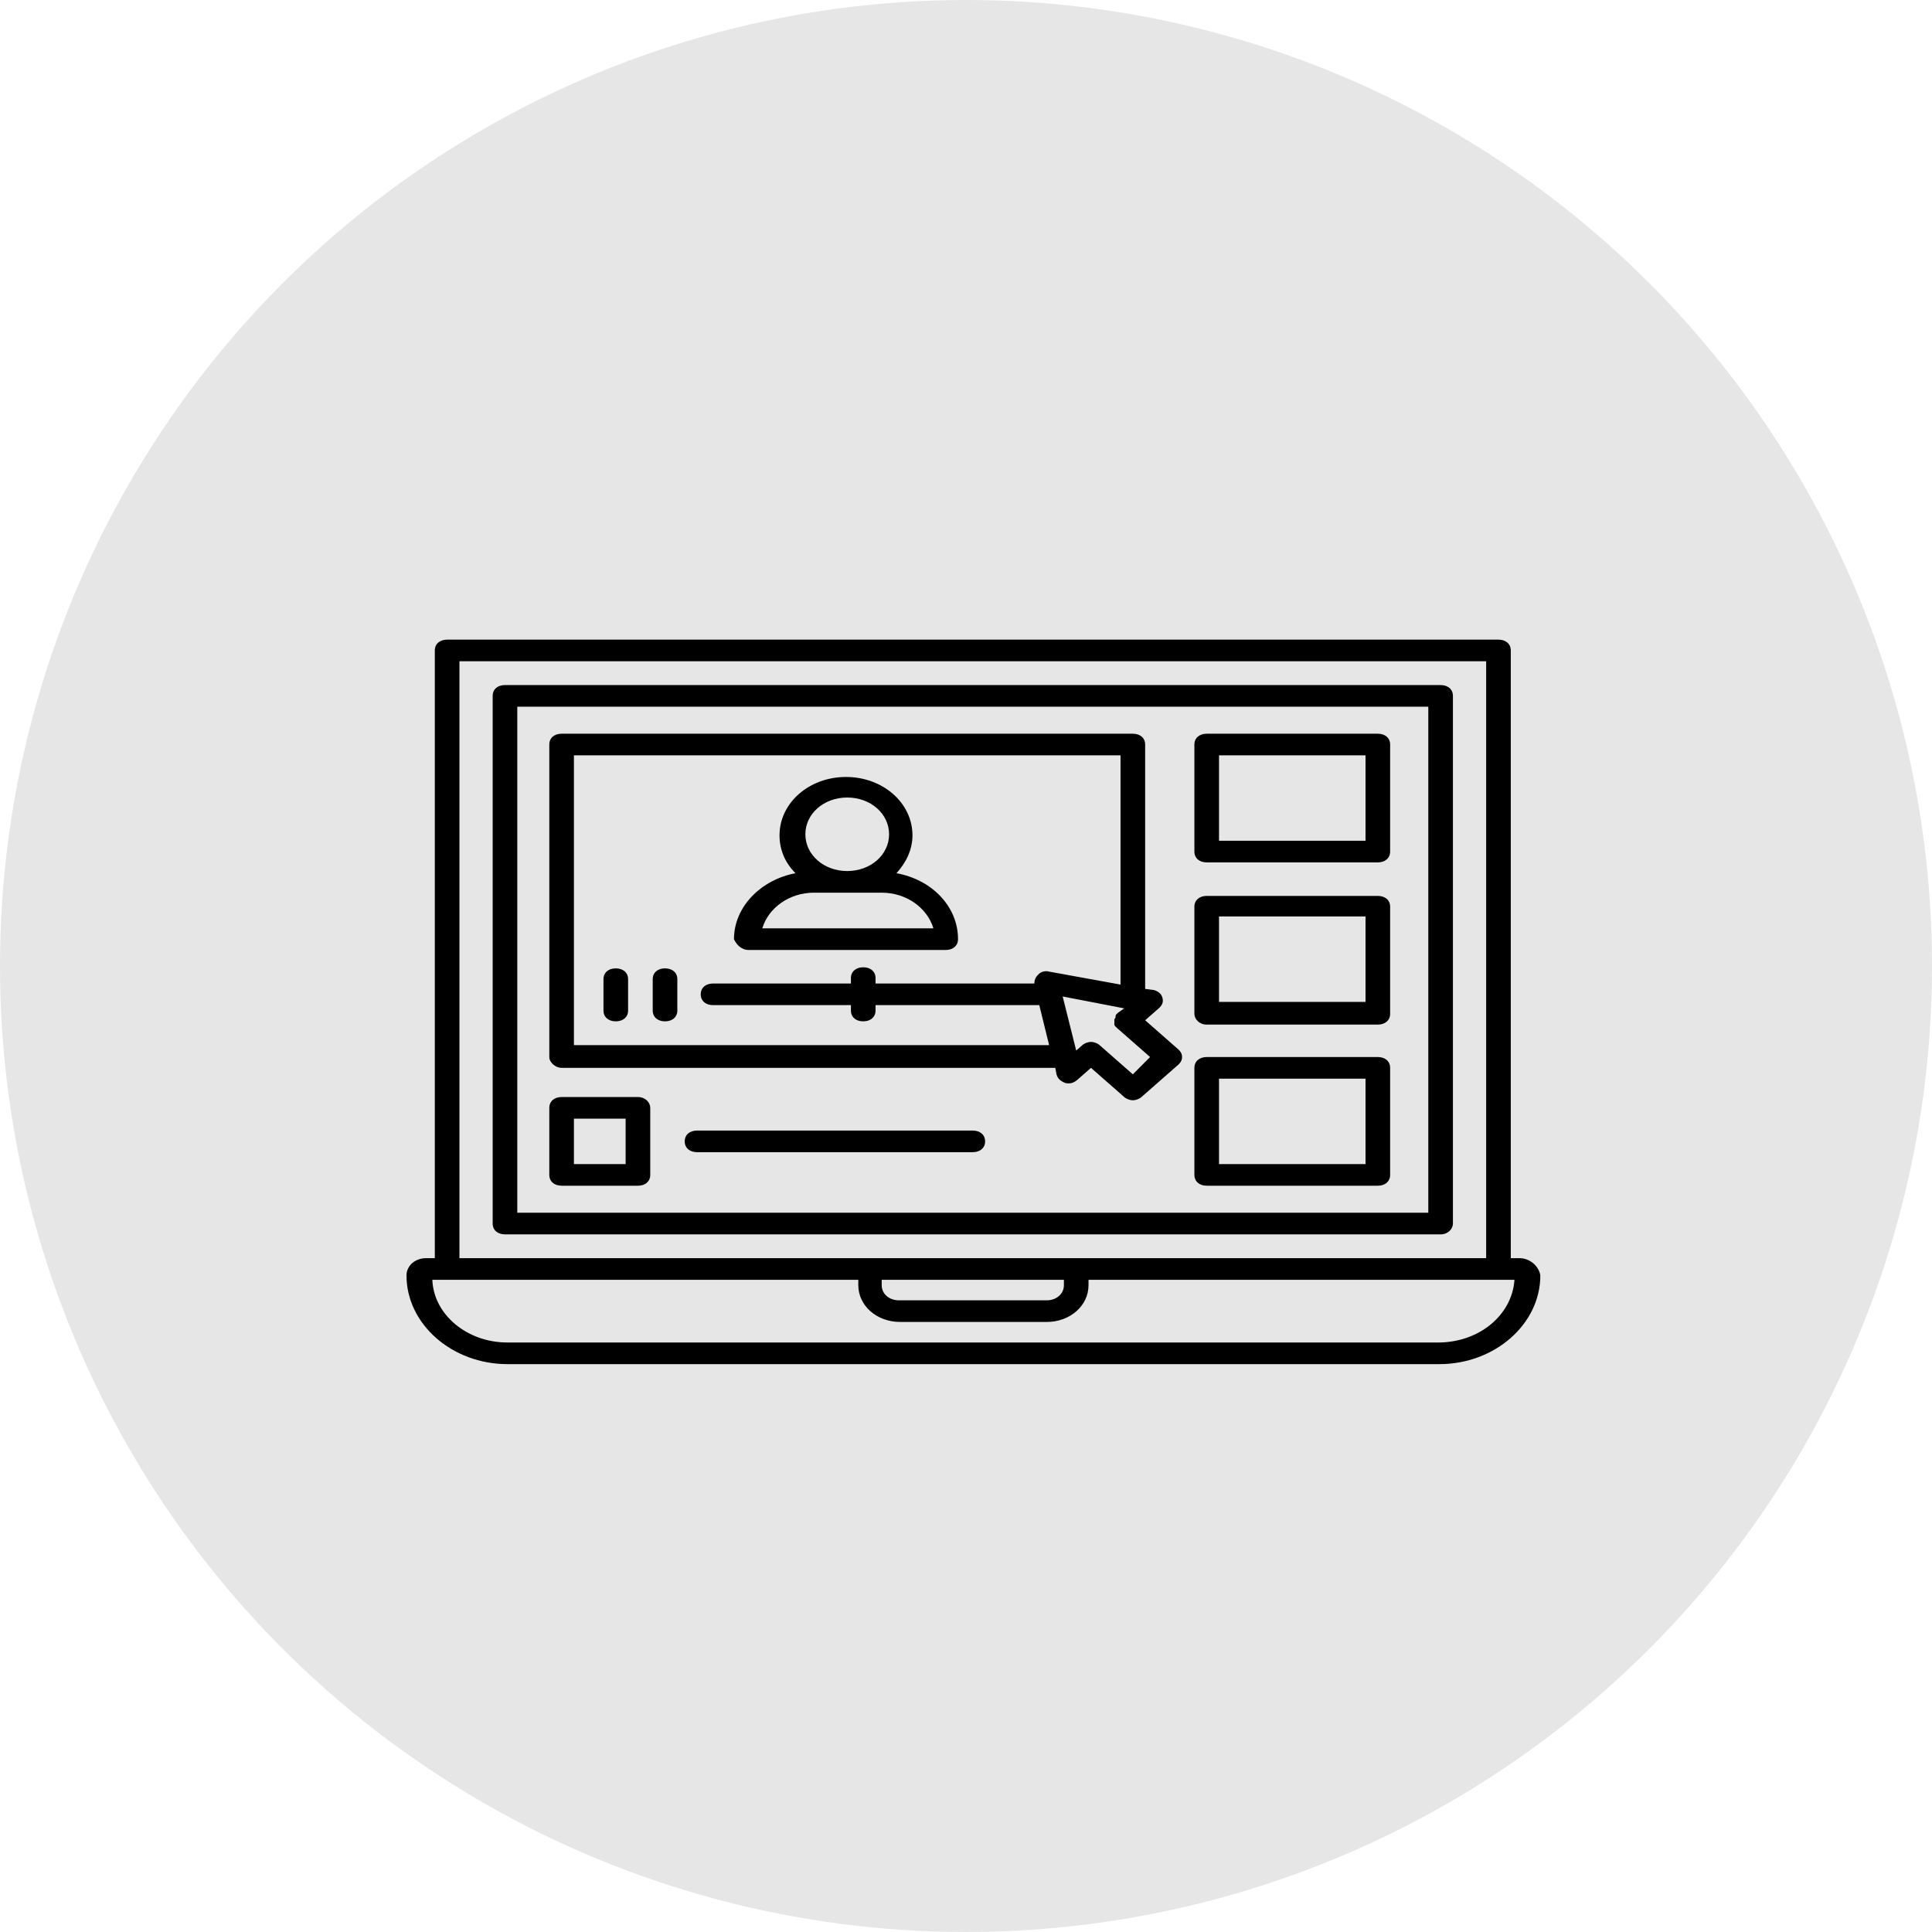 <?xml version="1.0" encoding="UTF-8" standalone="no"?>
<svg
   version="1.1"
   x="0px"
   y="0px"
   viewBox="0 0 64.5 64.5"
   xml:space="preserve"
   id="svg87"
   sodipodi:docname="training.svg"
   inkscape:version="1.2.2 (b0a8486541, 2022-12-01)"
   width="64.5"
   height="64.5"
   xmlns:inkscape="http://www.inkscape.org/namespaces/inkscape"
   xmlns:sodipodi="http://sodipodi.sourceforge.net/DTD/sodipodi-0.dtd"
   xmlns="http://www.w3.org/2000/svg"
   xmlns:svg="http://www.w3.org/2000/svg"><defs
     id="defs91" /><sodipodi:namedview
     id="namedview89"
     pagecolor="#ffffff"
     bordercolor="#111111"
     borderopacity="1"
     inkscape:showpageshadow="0"
     inkscape:pageopacity="0"
     inkscape:pagecheckerboard="1"
     inkscape:deskcolor="#d1d1d1"
     showgrid="false"
     inkscape:zoom="2.3928493"
     inkscape:cx="6.0597214"
     inkscape:cy="-21.313503"
     inkscape:window-width="1916"
     inkscape:window-height="1029"
     inkscape:window-x="0"
     inkscape:window-y="0"
     inkscape:window-maximized="1"
     inkscape:current-layer="svg87" /><circle
     style="fill:#e6e6e6;stroke-width:1.099"
     id="path375"
     cx="32.25"
     cy="32.25"
     r="32.25" /><g
     id="g81"
     transform="matrix(0.411,0,0,0.361,11.927,15.398)"><path
       d="M 89,70.5 V 21.7 c 0,-0.6 -0.4,-1 -1,-1 H 12 c -0.6,0 -1,0.4 -1,1 v 48.8 c 0,0.6 0.4,1 1,1 h 76 c 0.6,0 1,-0.5 1,-1 z m -2,-1 H 13 V 22.7 h 74 z"
       id="path59" /><path
       d="m 16.6,56.1 h 40.1 l 0.1,0.6 c 0.1,0.4 0.3,0.6 0.7,0.8 0.4,0.1 0.7,0 1,-0.3 l 1.1,-1.1 2.7,2.7 c 0.2,0.2 0.5,0.3 0.7,0.3 0.2,0 0.5,-0.1 0.7,-0.3 l 3,-3 c 0.4,-0.4 0.4,-1 0,-1.4 L 64,51.7 65.1,50.6 c 0.3,-0.3 0.4,-0.6 0.3,-1 C 65.3,49.2 65,49 64.7,48.9 L 64,48.8 V 26.2 c 0,-0.6 -0.4,-1 -1,-1 H 16.6 c -0.6,0 -1,0.4 -1,1 v 28.9 c 0,0.5 0.5,1 1,1 z M 63,56.7 60.3,54 c -0.2,-0.2 -0.5,-0.3 -0.7,-0.3 -0.2,0 -0.5,0.1 -0.7,0.3 l -0.5,0.5 -1.1,-5 5,1.1 v 0 c 0,0 0,0 0,0 L 61.8,51 c -0.1,0.1 -0.2,0.2 -0.2,0.3 0,0.1 0,0.2 -0.1,0.3 0,0 0,0.1 0,0.1 0,0.1 0,0.1 0,0.2 0,0.1 0,0.2 0,0.2 0,0.1 0.1,0.2 0.2,0.3 l 2.7,2.7 z M 17.6,27.2 H 62 v 21.2 l -5.8,-1.2 c -0.3,-0.1 -0.7,0 -0.9,0.3 C 55.1,47.7 55,48 55,48.3 H 42.1 v -0.5 c 0,-0.6 -0.4,-1 -1,-1 -0.6,0 -1,0.4 -1,1 v 0.5 H 28.9 c -0.6,0 -1,0.4 -1,1 0,0.6 0.4,1 1,1 h 11.2 v 0.5 c 0,0.6 0.4,1 1,1 0.6,0 1,-0.4 1,-1 V 50.3 H 55.4 L 56.2,54 H 17.6 Z"
       id="path61" /><path
       d="m 69,37.1 h 13.9 c 0.6,0 1,-0.4 1,-1 v -9.9 c 0,-0.6 -0.4,-1 -1,-1 H 69 c -0.6,0 -1,0.4 -1,1 v 9.9 c 0,0.6 0.4,1 1,1 z m 1,-9.9 h 11.9 v 7.9 H 70 Z"
       id="path63" /><path
       d="m 69,52.1 h 13.9 c 0.6,0 1,-0.4 1,-1 v -9.9 c 0,-0.6 -0.4,-1 -1,-1 H 69 c -0.6,0 -1,0.4 -1,1 v 9.9 c 0,0.5 0.4,1 1,1 z m 1,-10 H 81.9 V 50 H 70 Z"
       id="path65" /><path
       d="m 69,67 h 13.9 c 0.6,0 1,-0.4 1,-1 v -9.9 c 0,-0.6 -0.4,-1 -1,-1 H 69 c -0.6,0 -1,0.4 -1,1 V 66 c 0,0.6 0.4,1 1,1 z m 1,-9.9 H 81.9 V 65 H 70 Z"
       id="path67" /><path
       d="M 94.4,73.7 H 93.7 V 17.5 c 0,-0.6 -0.4,-1 -1,-1 H 7.3 c -0.6,0 -1,0.4 -1,1 V 73.7 H 5.6 c -0.9,0 -1.6,0.7 -1.6,1.6 0,4.5 3.7,8.2 8.2,8.2 h 75.7 c 4.5,0 8.2,-3.7 8.2,-8.2 C 96,74.5 95.3,73.7 94.4,73.7 Z M 8.3,18.5 H 91.7 V 73.7 H 58.4 41.6 8.3 Z m 34.3,57.2 h 14.8 v 0.5 c 0,0.8 -0.6,1.4 -1.4,1.4 H 44 c -0.8,0 -1.4,-0.6 -1.4,-1.4 z m 45.2,5.8 H 12.2 c -3.3,0 -6,-2.6 -6.1,-5.8 h 1.3 33.3 v 0.5 c 0,1.9 1.5,3.4 3.4,3.4 H 56 c 1.9,0 3.4,-1.5 3.4,-3.4 V 75.7 H 92.7 94 c -0.2,3.3 -2.9,5.8 -6.2,5.8 z"
       id="path69" /><path
       d="m 22.8,58.8 h -6.2 c -0.6,0 -1,0.4 -1,1 V 66 c 0,0.6 0.4,1 1,1 h 6.2 c 0.6,0 1,-0.4 1,-1 v -6.2 c 0,-0.5 -0.4,-1 -1,-1 z m -1,6.2 h -4.2 v -4.2 h 4.2 z"
       id="path71" /><path
       d="M 50,61.9 H 27.6 c -0.6,0 -1,0.4 -1,1 0,0.6 0.4,1 1,1 H 50 c 0.6,0 1,-0.4 1,-1 0,-0.6 -0.4,-1 -1,-1 z"
       id="path73" /><path
       d="m 21,46.9 c -0.6,0 -1,0.4 -1,1 v 2.9 c 0,0.6 0.4,1 1,1 0.6,0 1,-0.4 1,-1 v -2.9 c 0,-0.6 -0.4,-1 -1,-1 z"
       id="path75" /><path
       d="m 25,46.9 c -0.6,0 -1,0.4 -1,1 v 2.9 c 0,0.6 0.4,1 1,1 0.6,0 1,-0.4 1,-1 v -2.9 c 0,-0.6 -0.4,-1 -1,-1 z"
       id="path77" /><path
       d="m 31.8,45.2 h 16 c 0.6,0 1,-0.4 1,-1 0,-3 -2.1,-5.5 -5,-6.1 0.8,-1 1.3,-2.2 1.3,-3.5 0,-3 -2.4,-5.4 -5.4,-5.4 -3,0 -5.4,2.4 -5.4,5.4 0,1.4 0.5,2.6 1.3,3.5 -2.8,0.6 -5,3.1 -5,6.1 0.2,0.5 0.6,1 1.2,1 z m 8,-14.1 c 1.9,0 3.4,1.5 3.4,3.4 0,1.9 -1.5,3.4 -3.4,3.4 -1.9,0 -3.4,-1.5 -3.4,-3.4 0,-1.9 1.5,-3.4 3.4,-3.4 z m -2.7,8.8 h 5.5 c 2,0 3.7,1.4 4.2,3.3 H 32.9 c 0.5,-1.9 2.2,-3.3 4.2,-3.3 z"
       id="path79" /></g></svg>
